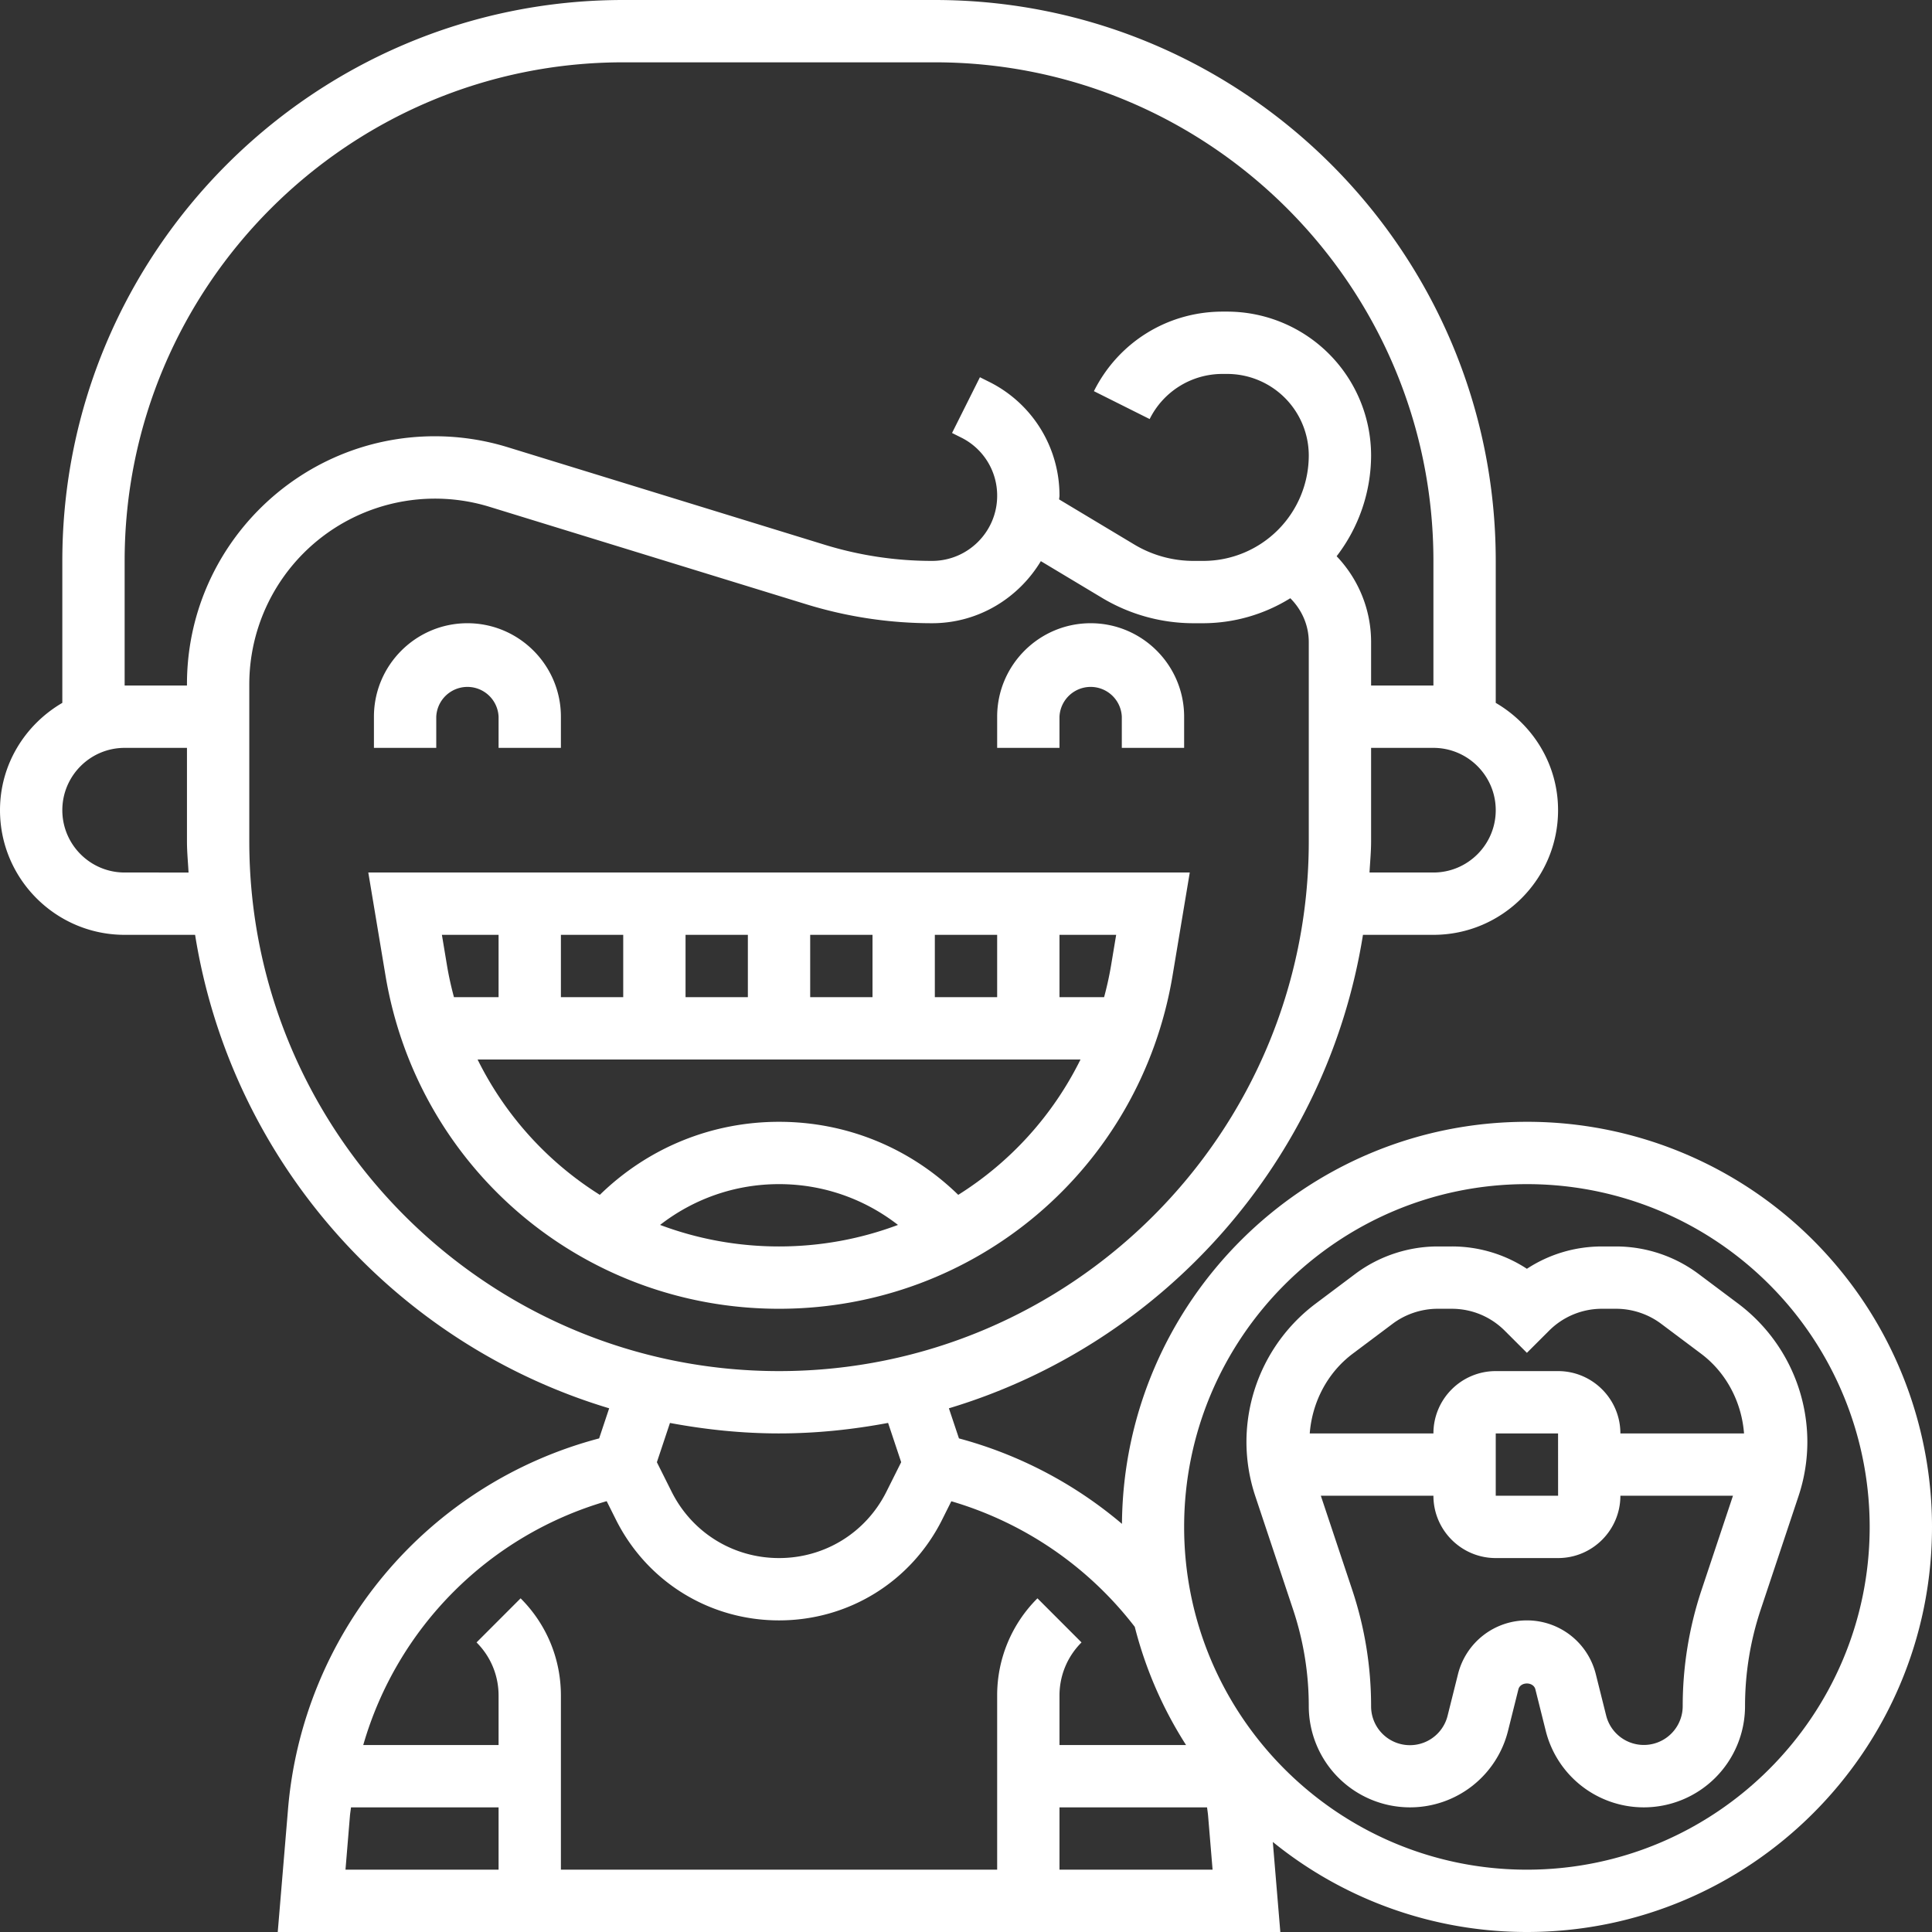 <?xml version="1.0" encoding="UTF-8"?>
<svg xmlns="http://www.w3.org/2000/svg" xmlns:xlink="http://www.w3.org/1999/xlink" version="1.1" width="512" height="512" x="0" y="0" viewBox="0 0 62 62" style="enable-background:new 0 0 512 512" xml:space="preserve" class="">
  <rect x="0" y="0" width="62" height="62" fill="#333333" stroke="none"/>
  <g>
    <path d="M59.014 40.71A12.97 12.97 0 0 0 49 36c-7.135 0-12.942 5.779-12.995 12.902a13.503 13.503 0 0 0-5.231-2.742l-.323-.966c6.893-2.07 12.132-7.956 13.288-15.194H46c2.206 0 4-1.794 4-4 0-1.474-.81-2.75-2-3.444V18c0-9.925-8.075-18-18-18H20C10.075 0 2 8.075 2 18v4.556C.81 23.25 0 24.526 0 26c0 2.206 1.794 4 4 4h2.261c1.156 7.238 6.395 13.124 13.288 15.194l-.322.966a13.458 13.458 0 0 0-9.988 11.945L8.913 62h32.174l-.241-2.89A12.93 12.93 0 0 0 49 62c7.168 0 13-5.832 13-13 0-3.023-1.061-5.967-2.986-8.29zM46 28h-2.051c.018-.333.051-.662.051-1v-3h2c1.103 0 2 .897 2 2s-.897 2-2 2zM4 18C4 9.178 11.178 2 20 2h10c8.822 0 16 7.178 16 16v4h-2v-1.395c0-1.041-.405-2.02-1.106-2.755A5.329 5.329 0 0 0 44 14.618 4.623 4.623 0 0 0 39.382 10h-.146c-1.76 0-3.343.978-4.131 2.553l1.789.895A2.605 2.605 0 0 1 39.236 12h.146A2.621 2.621 0 0 1 42 14.618 3.386 3.386 0 0 1 38.618 18h-.316c-.67 0-1.329-.182-1.903-.527l-2.41-1.446c0-.04.011-.077.011-.117a4.067 4.067 0 0 0-2.261-3.658l-.292-.146-.895 1.789.292.146A2.075 2.075 0 0 1 32 15.91c0 1.153-.938 2.09-2.09 2.09-1.167 0-2.325-.174-3.441-.517l-10.175-3.131a7.956 7.956 0 0 0-2.34-.352C9.568 14 6 17.568 6 21.954V22H4zm0 10c-1.103 0-2-.897-2-2s.897-2 2-2h2v3c0 .338.033.667.051 1zm4-1v-5.046a5.96 5.96 0 0 1 7.705-5.691l10.176 3.131c1.307.402 2.663.606 4.029.606 1.485 0 2.776-.804 3.492-1.992l1.967 1.18a5.71 5.71 0 0 0 2.933.812h.316a5.327 5.327 0 0 0 2.789-.802c.372.371.593.87.593 1.407V27c0 9.374-7.626 17-17 17S8 36.374 8 27zm17 19c1.197 0 2.364-.124 3.5-.337l.42 1.26-.473.946C27.79 49.184 26.47 50 25 50s-2.79-.816-3.447-2.13l-.473-.946.42-1.26c1.136.212 2.303.336 3.5.336zm-5.531 2.174.295.59C20.762 50.76 22.769 52 25 52s4.238-1.24 5.236-3.236l.293-.587a11.526 11.526 0 0 1 5.887 4.03A12.94 12.94 0 0 0 38.062 56H34v-1.586c0-.645.251-1.251.707-1.707l-1.414-1.415A4.385 4.385 0 0 0 32 54.414V60H18v-5.586c0-1.18-.459-2.288-1.293-3.122l-1.414 1.415c.456.456.707 1.062.707 1.707V56h-4.343a11.45 11.45 0 0 1 7.812-7.826zM11.23 58.271c.008-.091.024-.18.034-.271H16v2h-4.913zM34 60v-2h4.736c.01.09.026.18.033.271L38.913 60zm15 0c-6.065 0-11-4.935-11-11s4.935-11 11-11c3.286 0 6.375 1.453 8.475 3.986A11.016 11.016 0 0 1 60 49c0 6.065-4.935 11-11 11z" fill="#ffffff" opacity="1" data-original="#000000" class=""></path>
    <path d="m55.788 41.841-1.278-.958A4.435 4.435 0 0 0 51.862 40h-.448c-.87 0-1.702.25-2.414.717A4.383 4.383 0 0 0 46.586 40h-.448c-.948 0-1.889.313-2.647.882l-1.278.959A5.556 5.556 0 0 0 40 46.265c0 .597.096 1.185.284 1.749l1.213 3.639A9.787 9.787 0 0 1 42 54.754 3.25 3.25 0 0 0 45.246 58a3.24 3.24 0 0 0 3.149-2.459l.332-1.328c.063-.251.482-.251.545 0l.332 1.328A3.242 3.242 0 0 0 52.754 58 3.25 3.25 0 0 0 56 54.754c0-1.056.169-2.099.503-3.101l1.213-3.639A5.52 5.52 0 0 0 58 46.265a5.557 5.557 0 0 0-2.212-4.424zm-12.377 1.6 1.278-.958c.415-.312.93-.483 1.449-.483h.448c.645 0 1.251.251 1.707.708l.707.706.707-.706A2.396 2.396 0 0 1 51.414 42h.448c.519 0 1.033.171 1.448.483l1.278.958c.812.609 1.302 1.553 1.38 2.559H52c0-1.103-.897-2-2-2h-2c-1.103 0-2 .897-2 2h-3.969c.078-1.006.568-1.95 1.38-2.559zM50.001 48H48v-2h2zm4.605 3.02A11.794 11.794 0 0 0 54 54.754a1.247 1.247 0 0 1-2.456.302l-.332-1.328C50.958 52.71 50.048 52 49 52s-1.958.71-2.212 1.728l-.332 1.328A1.246 1.246 0 0 1 44 54.754c0-1.271-.204-2.527-.606-3.734L42.387 48H46c0 1.103.897 2 2 2h2c1.103 0 2-.897 2-2h3.613zM14 23a1.001 1.001 0 0 1 2 0v1h2v-1c0-1.654-1.346-3-3-3s-3 1.346-3 3v1h2zM34 23a1.001 1.001 0 0 1 2 0v1h2v-1c0-1.654-1.346-3-3-3s-3 1.346-3 3v1h2zM37.63 31.301 38.181 28H11.819l.551 3.301C13.403 37.5 18.715 42 25 42s11.597-4.5 12.63-10.699zm-16.447 8.008C22.272 38.464 23.599 38 25 38s2.728.464 3.817 1.309C27.627 39.756 26.34 40 25 40s-2.627-.244-3.817-.691zm14.474-8.337c-.058.35-.135.692-.225 1.028H34v-2h1.819zM18 32v-2h2v2zm4-2h2v2h-2zm4 0h2v2h-2zm4 0h2v2h-2zm-14 0v2h-1.432c-.09-.336-.167-.678-.225-1.028L14.181 30zm-.674 4h19.349a10.75 10.75 0 0 1-3.924 4.344C29.202 36.834 27.166 36 25 36s-4.202.834-5.751 2.344A10.748 10.748 0 0 1 15.326 34z" fill="#ffffff" opacity="1" data-original="#000000" class=""></path>
  </g>
</svg>
